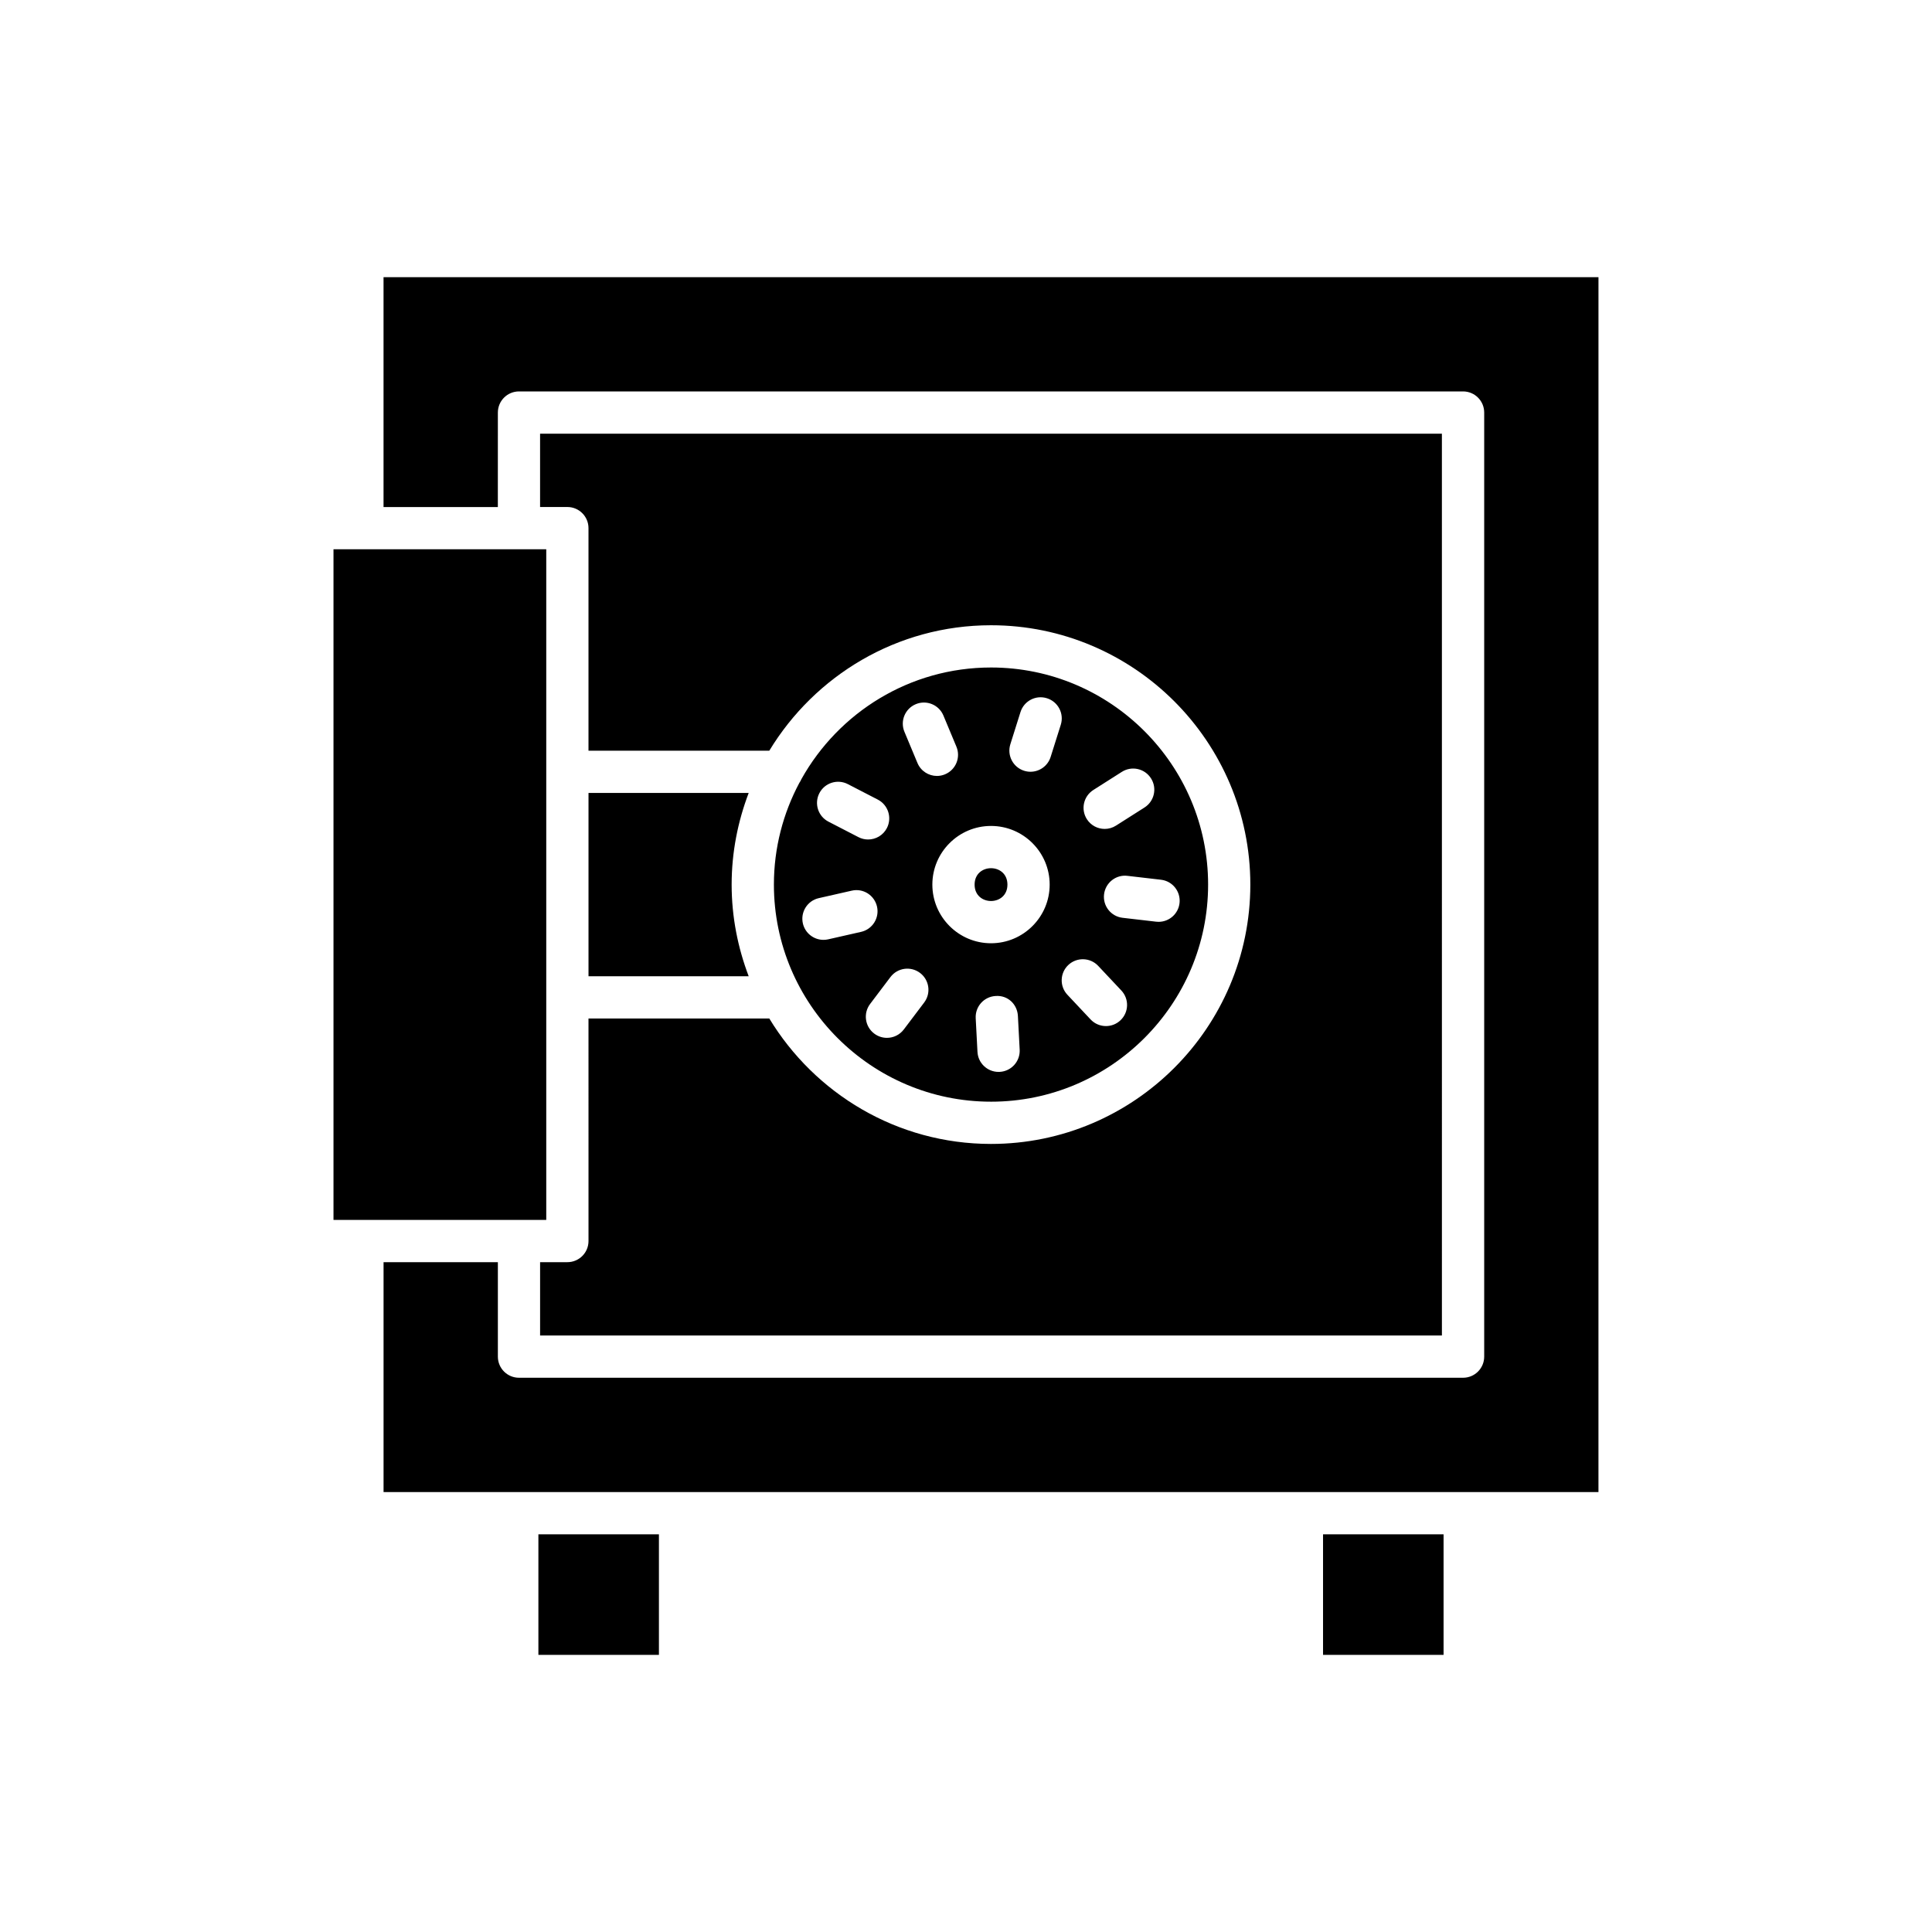 <?xml version="1.0" encoding="UTF-8"?>
<!-- Uploaded to: SVG Repo, www.svgrepo.com, Generator: SVG Repo Mixer Tools -->
<svg fill="#000000" width="800px" height="800px" version="1.1" viewBox="144 144 512 512" xmlns="http://www.w3.org/2000/svg">
 <g>
  <path d="m286.68 550.61h31.941v31.949h-31.941z"/>
  <path d="m494.62 550.61h31.941v31.949h-31.941z"/>
  <path d="m275.94 253.33c0-3.09 2.504-5.598 5.598-5.598h250.19c3.094 0 5.598 2.508 5.598 5.598v250.19c0 3.09-2.504 5.598-5.598 5.598h-250.19c-3.094 0-5.598-2.508-5.598-5.598v-25.027h-30.293v60.918h321.96l0.004-321.96h-321.97v60.922h30.293z"/>
  <path d="m299.96 354.14v48.574h42.449c-2.871-7.566-4.516-15.73-4.516-24.289 0-8.559 1.645-16.723 4.516-24.285z"/>
  <path d="m299.96 472.89c0 3.09-2.504 5.598-5.598 5.598h-7.231v19.43h238.99l-0.004-238.99h-238.99v19.434h7.231c3.094 0 5.598 2.508 5.598 5.598v58.984h47.914c12.059-19.887 33.844-33.246 58.754-33.246 37.895 0 68.727 30.832 68.727 68.727 0 37.898-30.832 68.73-68.727 68.73-24.906 0-46.695-13.359-58.754-33.246h-47.914z"/>
  <path d="m232.38 289.56h56.383v177.73h-56.383z"/>
  <path d="m410.98 378.43c0 5.797-8.699 5.797-8.699 0 0-5.801 8.699-5.801 8.699 0"/>
  <path d="m406.63 435.96c31.723 0 57.531-25.812 57.531-57.535 0-31.723-25.809-57.531-57.531-57.531-21.574 0-40.391 11.949-50.238 29.562-0.137 0.375-0.355 0.691-0.566 1.027-4.285 8.043-6.734 17.211-6.734 26.941 0.004 31.723 25.812 57.535 57.539 57.535zm2.297-7.902c-0.105 0.004-0.203 0.008-0.301 0.008-2.957 0-5.43-2.316-5.586-5.301l-0.469-8.934c-0.16-3.09 2.207-5.723 5.297-5.883 3.227-0.234 5.723 2.207 5.887 5.293l0.469 8.934c0.16 3.086-2.207 5.723-5.297 5.883zm47.66-44.715c-0.328 2.852-2.75 4.953-5.555 4.953-0.215 0-0.434-0.012-0.652-0.039l-8.883-1.031c-3.074-0.355-5.269-3.133-4.914-6.203 0.355-3.066 3.133-5.289 6.203-4.914l8.883 1.031c3.074 0.355 5.269 3.133 4.918 6.203zm-22.836-29.992 7.551-4.801c2.609-1.66 6.066-0.891 7.723 1.719 1.664 2.609 0.891 6.066-1.723 7.727l-7.551 4.801c-0.93 0.594-1.969 0.875-2.996 0.875-1.855 0-3.664-0.918-4.731-2.594-1.656-2.609-0.887-6.066 1.727-7.727zm-6.625 46.371c2.242-2.106 5.801-2.004 7.91 0.25l6.129 6.519c2.121 2.254 2.008 5.797-0.246 7.914-1.078 1.016-2.453 1.516-3.832 1.516-1.492 0-2.981-0.594-4.078-1.766l-6.129-6.523c-2.121-2.25-2.008-5.793 0.246-7.91zm-15.375-58.484 2.688-8.535c0.93-2.949 4.062-4.594 7.023-3.656 2.945 0.93 4.586 4.074 3.656 7.023l-2.691 8.535c-0.754 2.391-2.965 3.918-5.34 3.918-0.559 0-1.121-0.086-1.684-0.262-2.941-0.93-4.578-4.074-3.652-7.023zm10.422 37.188c0 8.57-6.969 15.547-15.543 15.547-8.57 0-15.547-6.977-15.547-15.547 0-8.57 6.977-15.543 15.547-15.543 8.57 0 15.543 6.973 15.543 15.543zm-35.48-47.812c2.848-1.191 6.129 0.152 7.32 3.008l3.445 8.254c1.191 2.856-0.16 6.133-3.012 7.324-0.707 0.297-1.434 0.434-2.152 0.434-2.188 0-4.269-1.297-5.164-3.445l-3.445-8.254c-1.195-2.852 0.156-6.133 3.008-7.32zm1.133 71.227c2.465 1.863 2.953 5.375 1.086 7.84l-5.394 7.137c-1.105 1.457-2.777 2.223-4.473 2.223-1.176 0-2.363-0.367-3.371-1.133-2.465-1.863-2.953-5.375-1.09-7.844l5.394-7.137c1.871-2.469 5.375-2.957 7.848-1.086zm-26.688-47.637c1.414-2.746 4.793-3.824 7.543-2.406l7.949 4.106c2.742 1.418 3.82 4.797 2.406 7.543-0.996 1.926-2.953 3.027-4.981 3.027-0.863 0-1.742-0.199-2.562-0.625l-7.949-4.106c-2.746-1.414-3.824-4.793-2.406-7.539zm1.086 38.867c-2.551 0-4.863-1.762-5.457-4.356-0.684-3.016 1.207-6.016 4.219-6.699l8.727-1.98c3.027-0.703 6.012 1.203 6.703 4.219 0.684 3.016-1.207 6.016-4.219 6.699l-8.727 1.98c-0.418 0.094-0.836 0.137-1.246 0.137z"/>
 </g>
</svg>